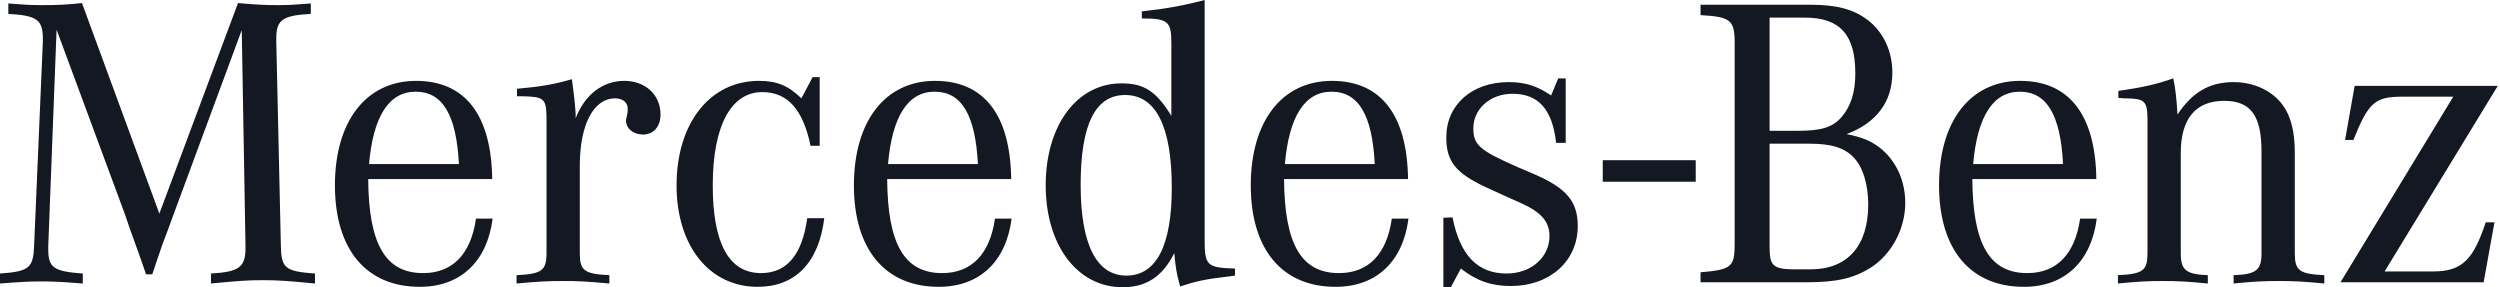 <?xml version="1.0" encoding="UTF-8"?> <svg xmlns="http://www.w3.org/2000/svg" width="461" height="53" viewBox="0 0 461 53" fill="none"> <path d="M431.588 52.048L452.383 17.828H442.944C437.956 17.828 436.729 18.901 433.968 25.807H432.433L434.197 15.832H460.592V15.833L439.723 50.052H448.699C453.917 50.052 456.064 47.981 458.365 40.998H459.979L457.983 52.048H431.588ZM390.625 18.057V16.753C395.076 16.139 397.685 15.525 400.753 14.451C401.139 16.216 401.367 18.211 401.523 21.127C404.283 16.983 407.429 15.141 411.88 15.141C416.484 15.141 420.472 17.521 422.007 21.28C422.775 23.122 423.159 25.269 423.159 28.186V46.6C423.159 49.898 423.927 50.513 428.607 50.743V52.279C424.54 51.893 423.004 51.817 420.243 51.817C417.404 51.817 415.869 51.893 411.88 52.279V50.743C416.023 50.589 417.02 49.822 417.02 46.753V27.955C417.02 21.28 415.025 18.595 410.115 18.595C404.897 18.595 402.136 21.893 402.136 28.186V46.753C402.136 49.822 403.132 50.589 407.123 50.743V52.279C403.132 51.893 401.599 51.817 398.836 51.817C396.151 51.817 394.539 51.893 390.549 52.279V50.743C395.229 50.513 395.997 49.898 395.997 46.6V22.891V21.741C395.92 18.595 395.46 18.134 391.623 18.134C391.393 18.134 391.009 18.057 390.625 18.057ZM373.829 50.36C366.845 50.36 363.777 44.989 363.699 33.019H386.564C386.411 21.203 381.577 14.912 372.524 14.912C363.316 14.912 357.561 22.355 357.561 34.169C357.561 45.986 363.316 52.892 373.213 52.892C380.733 52.892 385.644 48.211 386.641 40.308H383.572C382.652 46.829 379.276 50.36 373.829 50.36ZM363.852 30.257C364.62 21.433 367.536 16.907 372.447 16.907C377.433 16.907 379.967 21.203 380.427 30.257H363.852ZM348.951 13.377C348.951 9.387 347.263 5.857 344.347 3.632C341.737 1.715 338.745 0.871 333.759 0.871H313.58V2.789C319.104 3.096 319.871 3.711 319.871 7.852V45.065C319.871 49.208 319.256 49.745 313.58 50.207V52.048H332.991C338.669 52.048 341.737 51.357 344.96 49.361C348.797 46.907 351.329 42.225 351.329 37.392C351.329 33.25 349.565 29.489 346.572 27.188C344.96 25.962 343.273 25.269 340.511 24.732C346.035 22.662 348.951 18.748 348.951 13.377ZM326.316 3.25H332.837C339.283 3.25 342.121 6.395 342.121 13.531C342.121 17.06 341.279 19.592 339.589 21.587C337.901 23.505 335.831 24.119 331.533 24.119H326.316V3.25ZM333.605 26.497C337.672 26.497 339.973 27.188 341.737 28.952C343.503 30.717 344.5 34.016 344.5 37.7C344.5 45.372 340.664 49.669 333.835 49.669H331.073C327.007 49.669 326.316 49.055 326.316 45.679V26.497H333.605ZM266.159 52.969V40.155L267.845 40.079C269.227 47.06 272.449 50.436 277.82 50.436C282.347 50.436 285.723 47.443 285.723 43.531C285.723 40.921 284.265 39.157 280.505 37.468L277.588 36.164L274.06 34.553C268.459 31.945 266.695 29.796 266.695 25.346C266.695 19.285 271.452 15.141 278.203 15.141C281.197 15.141 283.421 15.832 286.029 17.598L287.333 14.451H288.716V26.343H286.949C286.259 20.207 283.728 17.291 278.893 17.291C274.828 17.291 271.683 20.052 271.683 23.659C271.683 26.728 272.832 27.725 279.815 30.793L283.037 32.176C288.868 34.707 290.94 37.163 290.94 41.689C290.94 48.135 285.801 52.739 278.587 52.739C275.057 52.739 272.295 51.817 269.38 49.516L267.539 52.969H266.159ZM246.909 50.36C239.927 50.36 236.857 44.989 236.78 33.019H259.645C259.492 21.203 254.659 14.912 245.605 14.912C236.397 14.912 230.643 22.355 230.643 34.169C230.643 45.986 236.397 52.892 246.295 52.892C253.815 52.892 258.724 48.211 259.723 40.308H256.652C255.733 46.829 252.357 50.36 246.909 50.36ZM236.935 30.257C237.701 21.433 240.617 16.907 245.528 16.907C250.516 16.907 253.047 21.203 253.507 30.257H236.935ZM222.136 44.298V3.16403e-05C218.3 1.024 214.847 1.638 210.551 2.099V3.403C215.384 3.403 215.997 3.94 215.997 7.929V21.357C213.159 16.753 210.933 15.371 206.791 15.371C198.581 15.371 192.827 23.122 192.827 34.169C192.827 45.219 198.657 52.969 207.02 52.969C211.393 52.969 214.387 50.974 216.535 46.676C216.841 49.592 216.841 49.898 217.611 52.816C220.755 51.817 222.06 51.511 226.585 50.974L227.737 50.82V49.516C222.596 49.361 222.136 48.979 222.136 44.298ZM207.712 50.819C202.188 50.819 199.272 45.065 199.272 34.093C199.272 22.968 201.957 17.52 207.481 17.52C213.159 17.52 216.075 23.352 216.075 34.631C216.075 45.296 213.235 50.819 207.712 50.819ZM173.727 50.36C166.744 50.36 163.675 44.989 163.597 33.019H186.463C186.308 21.203 181.476 14.912 172.423 14.912C163.215 14.912 157.46 22.355 157.46 34.169C157.46 45.986 163.215 52.892 173.112 52.892C180.632 52.892 185.543 48.211 186.539 40.308H183.471C182.551 46.829 179.173 50.36 173.727 50.36ZM163.751 30.257C164.519 21.433 167.435 16.907 172.345 16.907C177.332 16.907 179.864 21.203 180.325 30.257H163.751ZM151.152 14.222V26.881H149.464C148.083 20.207 145.244 16.983 140.563 16.983C134.808 16.983 131.432 23.198 131.432 34.169C131.432 44.912 134.425 50.36 140.332 50.36C145.089 50.36 147.928 46.983 148.851 40.232H151.996C150.999 48.441 146.624 52.892 139.72 52.892C130.818 52.892 124.757 45.372 124.757 34.169C124.757 22.739 130.895 14.912 139.949 14.912C143.248 14.912 145.32 15.756 147.776 18.134L149.847 14.222H151.152ZM95.33 17.751V16.369C99.704 15.987 102.313 15.525 105.458 14.605C105.842 17.443 105.995 18.671 106.149 20.972V21.817C107.836 17.443 111.136 14.912 115.125 14.912C118.961 14.912 121.802 17.443 121.802 21.127C121.802 23.351 120.497 24.809 118.579 24.809C116.813 24.809 115.433 23.734 115.433 22.201C115.433 22.048 115.51 21.741 115.586 21.433L115.74 20.665V19.976C115.74 18.901 114.818 18.134 113.437 18.134C109.448 18.134 106.915 22.968 106.915 30.564V46.6C106.915 49.898 107.683 50.513 112.364 50.743V52.279C108.144 51.895 106.532 51.817 103.847 51.817C101.084 51.817 99.474 51.895 95.253 52.279V50.743C99.934 50.513 100.778 49.898 100.778 46.6V22.738V21.509C100.701 18.211 100.317 17.828 96.328 17.751H95.33ZM78.025 50.36C71.044 50.36 67.975 44.989 67.898 33.019H90.762C90.609 21.203 85.775 14.912 76.721 14.912C67.514 14.912 61.76 22.355 61.76 34.169C61.76 45.986 67.514 52.892 77.412 52.892C84.93 52.892 89.841 48.211 90.839 40.308H87.769C86.849 46.829 83.473 50.36 78.025 50.36ZM68.051 30.257C68.818 21.433 71.734 16.907 76.645 16.907C81.631 16.907 84.164 21.203 84.624 30.257H68.051ZM10.435 5.475L8.901 45.296V45.986C8.901 49.361 9.898 50.052 15.268 50.436V52.279C11.356 51.971 9.821 51.895 7.672 51.895C5.524 51.895 3.99 51.971 0 52.279V50.436C5.371 50.052 6.138 49.439 6.291 45.296L7.903 7.622V7.163C7.903 3.632 6.829 2.865 1.534 2.558V0.64C4.527 0.871 5.678 0.946 7.826 0.946C10.665 0.946 12.2 0.871 15.115 0.564L29.386 39.387L43.888 0.564C47.341 0.871 48.952 0.946 51.253 0.946C53.171 0.946 54.399 0.871 57.315 0.64V2.558C52.097 2.865 50.947 3.632 50.947 7.085V7.622L51.791 45.296C51.867 49.439 52.558 50.052 58.083 50.436V52.279C53.248 51.817 51.407 51.663 48.492 51.663C45.575 51.663 43.734 51.817 38.901 52.279V50.436C44.118 50.129 45.269 49.285 45.269 45.679V45.296L44.578 5.552L31.919 39.771L30.998 42.303L29.924 45.141L28.927 48.057L28.082 50.589H26.931L26.088 48.135L25.013 45.141L23.939 42.151L23.018 39.464L10.435 5.475ZM295.547 29.54H312.691V33.507H295.547V29.54Z" fill="#131822"></path> </svg> 